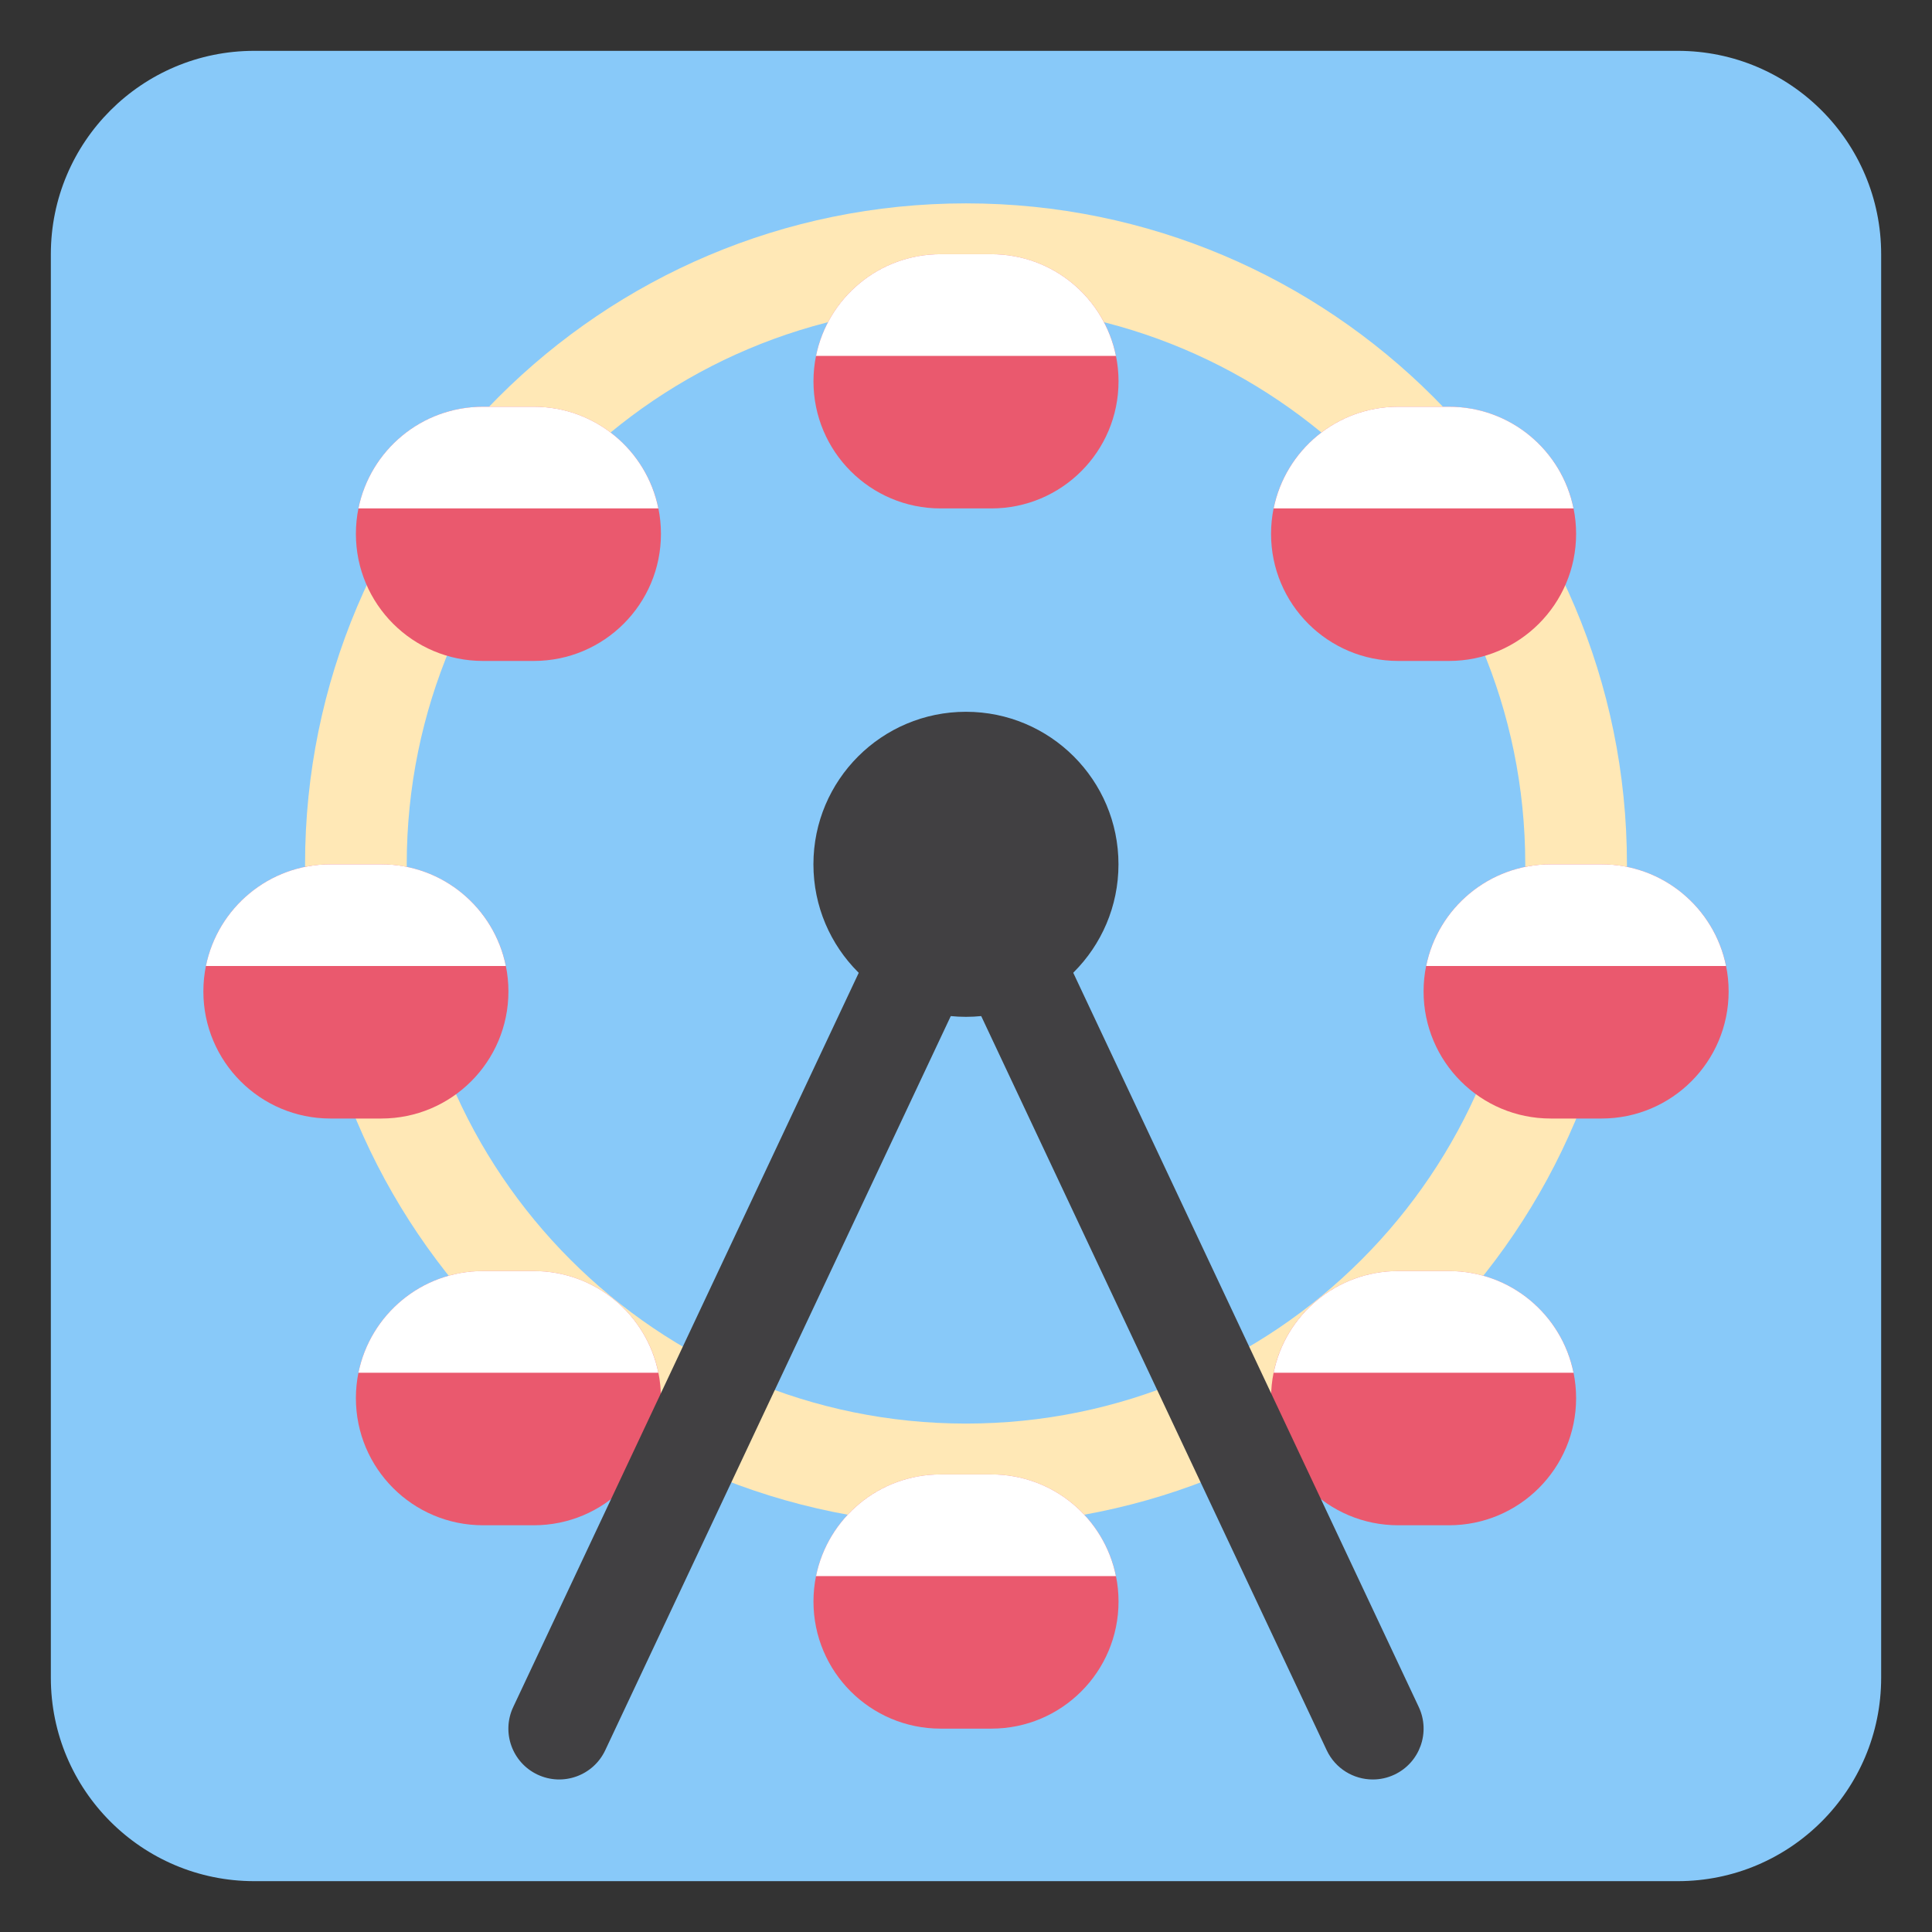 <?xml version="1.0" encoding="UTF-8" standalone="no"?>
<!-- Created with Inkscape (http://www.inkscape.org/) -->

<svg
   xmlns:svg="http://www.w3.org/2000/svg"
   xmlns="http://www.w3.org/2000/svg"
   version="1.1"
   width="47.5"
   height="47.5"
   id="svg2"
   xml:space="preserve"><rect width="100%" height="100%" fill="#333333" stroke="none"/><defs
     id="defs6"><clipPath
       id="clipPath18"><path
         d="M 0,38 38,38 38,0 0,0 0,38 z"
         id="path20" /></clipPath></defs><g
     transform="matrix(1.25,0,0,-1.25,0,47.5)"
     id="g12"><g
       id="g14"><g
         clip-path="url(#clipPath18)"
         id="g16"><g
           transform="translate(37,5)"
           id="g22"><path
             d="m 0,0 c 0,-2.209 -1.791,-4 -4,-4 l -28,0 c -2.209,0 -4,1.791 -4,4 l 0,28 c 0,2.209 1.791,4 4,4 l 28,0 c 2.209,0 4,-1.791 4,-4 L 0,0 z"
             id="path24"
             style="fill:#88c9f9;fill-opacity:1;fill-rule:nonzero;stroke:none" /></g><g
           transform="translate(19,10)"
           id="g26"><path
             d="m 0,0 c -6.076,0 -11,4.925 -11,11 0,6.075 4.924,11 11,11 C 6.075,22 11,17.075 11,11 11,4.925 6.075,0 0,0 M 0,24 C -7.18,24 -13,18.18 -13,11 -13,3.82 -7.18,-2 0,-2 7.18,-2 13,3.82 13,11 13,18.18 7.18,24 0,24"
             id="path28"
             style="fill:#ffe8b6;fill-opacity:1;fill-rule:nonzero;stroke:none" /></g><g
           transform="translate(22,30.5)"
           id="g30"><path
             d="m 0,0 c 0,-1.381 -1.119,-2.5 -2.5,-2.5 l -1,0 c -1.381,0 -2.5,1.119 -2.5,2.5 0,1.381 1.119,2.5 2.5,2.5 l 1,0 C -1.119,2.5 0,1.381 0,0"
             id="path32"
             style="fill:#ea596e;fill-opacity:1;fill-rule:nonzero;stroke:none" /></g><g
           transform="translate(13,27.5)"
           id="g34"><path
             d="m 0,0 c 0,-1.381 -1.119,-2.5 -2.5,-2.5 l -1,0 c -1.381,0 -2.5,1.119 -2.5,2.5 0,1.381 1.119,2.5 2.5,2.5 l 1,0 C -1.119,2.5 0,1.381 0,0"
             id="path36"
             style="fill:#ea596e;fill-opacity:1;fill-rule:nonzero;stroke:none" /></g><g
           transform="translate(31,27.5)"
           id="g38"><path
             d="m 0,0 c 0,-1.381 -1.119,-2.5 -2.5,-2.5 l -1,0 c -1.381,0 -2.5,1.119 -2.5,2.5 0,1.381 1.119,2.5 2.5,2.5 l 1,0 C -1.119,2.5 0,1.381 0,0"
             id="path40"
             style="fill:#ea596e;fill-opacity:1;fill-rule:nonzero;stroke:none" /></g><g
           transform="translate(34,18.5)"
           id="g42"><path
             d="m 0,0 c 0,-1.381 -1.119,-2.5 -2.5,-2.5 l -1,0 c -1.381,0 -2.5,1.119 -2.5,2.5 0,1.381 1.119,2.5 2.5,2.5 l 1,0 C -1.119,2.5 0,1.381 0,0"
             id="path44"
             style="fill:#ea596e;fill-opacity:1;fill-rule:nonzero;stroke:none" /></g><g
           transform="translate(10,18.5)"
           id="g46"><path
             d="m 0,0 c 0,-1.381 -1.119,-2.5 -2.5,-2.5 l -1,0 c -1.381,0 -2.5,1.119 -2.5,2.5 0,1.381 1.119,2.5 2.5,2.5 l 1,0 C -1.119,2.5 0,1.381 0,0"
             id="path48"
             style="fill:#ea596e;fill-opacity:1;fill-rule:nonzero;stroke:none" /></g><g
           transform="translate(13,10.5)"
           id="g50"><path
             d="m 0,0 c 0,-1.381 -1.119,-2.5 -2.5,-2.5 l -1,0 c -1.381,0 -2.5,1.119 -2.5,2.5 0,1.381 1.119,2.5 2.5,2.5 l 1,0 C -1.119,2.5 0,1.381 0,0"
             id="path52"
             style="fill:#ea596e;fill-opacity:1;fill-rule:nonzero;stroke:none" /></g><g
           transform="translate(31,10.5)"
           id="g54"><path
             d="m 0,0 c 0,-1.381 -1.119,-2.5 -2.5,-2.5 l -1,0 c -1.381,0 -2.5,1.119 -2.5,2.5 0,1.381 1.119,2.5 2.5,2.5 l 1,0 C -1.119,2.5 0,1.381 0,0"
             id="path56"
             style="fill:#ea596e;fill-opacity:1;fill-rule:nonzero;stroke:none" /></g><g
           transform="translate(22,6.5)"
           id="g58"><path
             d="m 0,0 c 0,-1.381 -1.119,-2.5 -2.5,-2.5 l -1,0 c -1.381,0 -2.5,1.119 -2.5,2.5 0,1.381 1.119,2.5 2.5,2.5 l 1,0 C -1.119,2.5 0,1.381 0,0"
             id="path60"
             style="fill:#ea596e;fill-opacity:1;fill-rule:nonzero;stroke:none" /></g><g
           transform="translate(21.949,7)"
           id="g62"><path
             d="m 0,0 c -0.231,1.142 -1.239,2 -2.449,2 l -1,0 C -4.659,2 -5.667,1.142 -5.899,0 L 0,0 z"
             id="path64"
             style="fill:#ffffff;fill-opacity:1;fill-rule:nonzero;stroke:none" /></g><g
           transform="translate(12.949,11)"
           id="g66"><path
             d="m 0,0 c -0.231,1.142 -1.239,2 -2.449,2 l -1,0 C -4.659,2 -5.667,1.142 -5.899,0 L 0,0 z"
             id="path68"
             style="fill:#ffffff;fill-opacity:1;fill-rule:nonzero;stroke:none" /></g><g
           transform="translate(9.949,19)"
           id="g70"><path
             d="m 0,0 c -0.231,1.142 -1.239,2 -2.449,2 l -1,0 C -4.659,2 -5.667,1.142 -5.899,0 L 0,0 z"
             id="path72"
             style="fill:#ffffff;fill-opacity:1;fill-rule:nonzero;stroke:none" /></g><g
           transform="translate(33.949,19)"
           id="g74"><path
             d="m 0,0 c -0.231,1.142 -1.239,2 -2.449,2 l -1,0 C -4.658,2 -5.667,1.142 -5.898,0 L 0,0 z"
             id="path76"
             style="fill:#ffffff;fill-opacity:1;fill-rule:nonzero;stroke:none" /></g><g
           transform="translate(30.949,11)"
           id="g78"><path
             d="m 0,0 c -0.231,1.142 -1.239,2 -2.449,2 l -1,0 C -4.658,2 -5.667,1.142 -5.898,0 L 0,0 z"
             id="path80"
             style="fill:#ffffff;fill-opacity:1;fill-rule:nonzero;stroke:none" /></g><g
           transform="translate(30.949,28)"
           id="g82"><path
             d="m 0,0 c -0.231,1.142 -1.239,2 -2.449,2 l -1,0 C -4.658,2 -5.667,1.142 -5.898,0 L 0,0 z"
             id="path84"
             style="fill:#ffffff;fill-opacity:1;fill-rule:nonzero;stroke:none" /></g><g
           transform="translate(21.949,31)"
           id="g86"><path
             d="m 0,0 c -0.231,1.142 -1.239,2 -2.449,2 l -1,0 C -4.659,2 -5.667,1.142 -5.899,0 L 0,0 z"
             id="path88"
             style="fill:#ffffff;fill-opacity:1;fill-rule:nonzero;stroke:none" /></g><g
           transform="translate(12.949,28)"
           id="g90"><path
             d="m 0,0 c -0.231,1.142 -1.239,2 -2.449,2 l -1,0 C -4.659,2 -5.667,1.142 -5.899,0 L 0,0 z"
             id="path92"
             style="fill:#ffffff;fill-opacity:1;fill-rule:nonzero;stroke:none" /></g><g
           transform="translate(27.001,3)"
           id="g94"><path
             d="M 0,0 C -0.376,0 -0.735,0.212 -0.906,0.574 L -8.001,15.651 -15.097,0.574 c -0.236,-0.5 -0.831,-0.713 -1.33,-0.479 -0.5,0.235 -0.715,0.831 -0.479,1.331 l 8,17 c 0.165,0.35 0.518,0.574 0.905,0.574 0.387,0 0.74,-0.224 0.905,-0.574 l 8,-17 C 1.139,0.926 0.925,0.33 0.425,0.095 0.287,0.03 0.143,0 0,0"
             id="path96"
             style="fill:#414042;fill-opacity:1;fill-rule:nonzero;stroke:none" /></g><g
           transform="translate(15.999,21)"
           id="g98"><path
             d="M 0,0 C 0,1.657 1.343,3 3,3 4.657,3 6,1.657 6,0 6,-1.657 4.657,-3 3,-3 1.343,-3 0,-1.657 0,0"
             id="path100"
             style="fill:#414042;fill-opacity:1;fill-rule:nonzero;stroke:none" /></g></g></g></g></svg>